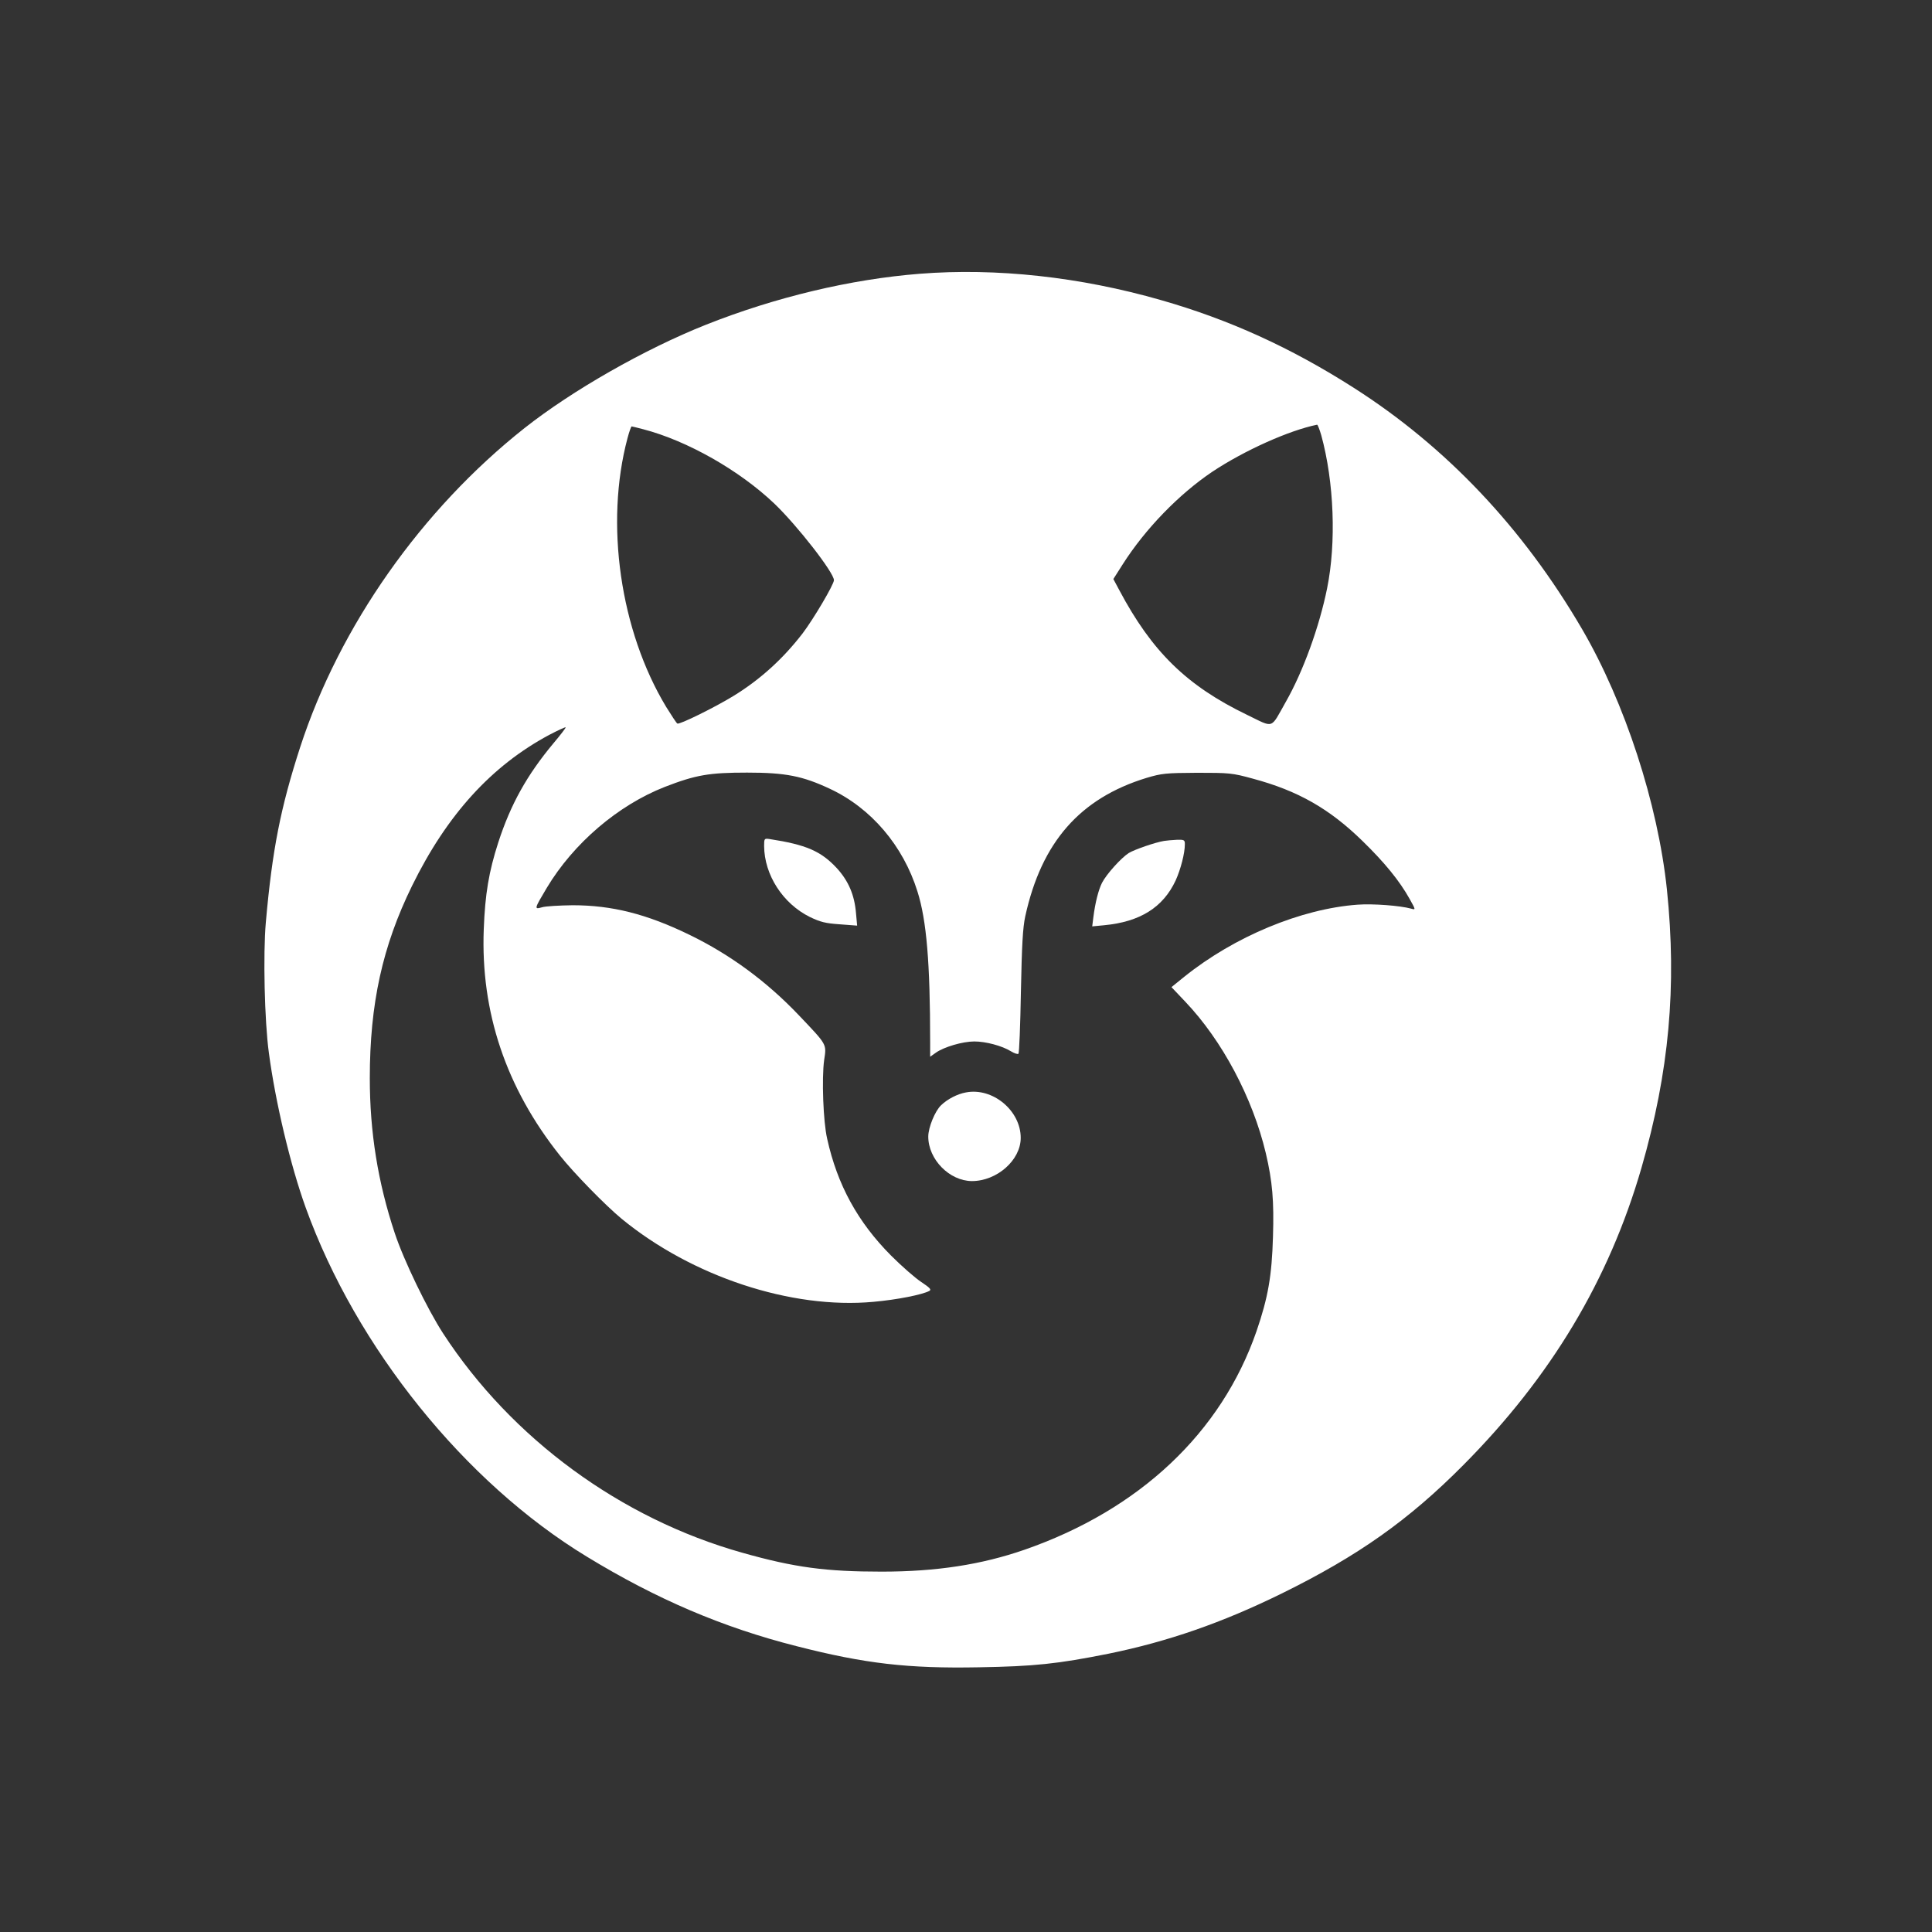 <?xml version="1.0" standalone="no"?>
<!DOCTYPE svg PUBLIC "-//W3C//DTD SVG 20010904//EN"
 "http://www.w3.org/TR/2001/REC-SVG-20010904/DTD/svg10.dtd">
<svg version="1.0" xmlns="http://www.w3.org/2000/svg"
 width="1024pt" height="1024pt" viewBox="0 0 1024 1024"
 preserveAspectRatio="xMidYMid meet">

<rect x="0" y="0" width="1024" height="1024" fill="#333333" stroke="none"/>

<g transform="translate(0,1024) scale(0.1,-0.1)"
fill="#ffffff" stroke="none">
<path d="M4875 8789 c-367 -29 -765 -124 -1133 -270 -327 -130 -710 -349 -962
-548 -546 -432 -980 -1049 -1189 -1691 -104 -321 -148 -544 -182 -928 -15
-169 -7 -524 16 -692 35 -263 114 -595 195 -820 268 -743 844 -1458 1491
-1851 369 -225 720 -375 1111 -474 363 -93 591 -119 966 -112 294 5 417 18
687 72 314 64 603 164 920 320 404 199 671 388 960 679 466 469 773 982 945
1576 147 509 188 962 135 1475 -48 456 -223 992 -450 1381 -313 536 -719 965
-1209 1278 -335 214 -661 362 -1021 465 -431 124 -876 172 -1280 140z m2128
-856 c68 -248 80 -569 31 -811 -41 -203 -127 -441 -219 -602 -83 -147 -60
-139 -205 -69 -321 155 -505 336 -678 662 l-31 58 49 77 c120 189 299 373 476
492 170 113 407 219 555 249 3 0 13 -25 22 -56z m-3594 32 c234 -61 510 -218
695 -394 123 -118 316 -366 316 -406 0 -23 -109 -207 -166 -282 -104 -135
-225 -245 -367 -332 -98 -60 -286 -153 -297 -146 -5 3 -31 43 -59 88 -244 404
-326 972 -205 1425 9 34 19 62 22 62 2 0 30 -7 61 -15z m-476 -1665 c-140
-168 -226 -322 -292 -525 -50 -155 -70 -274 -77 -460 -17 -439 118 -841 404
-1200 74 -93 240 -263 327 -335 373 -306 899 -480 1334 -440 125 11 260 38
297 58 12 7 2 17 -43 47 -32 21 -104 84 -160 140 -177 178 -285 375 -339 620
-21 91 -29 320 -16 415 13 88 18 79 -133 238 -172 181 -366 323 -580 427 -228
111 -412 157 -620 157 -71 -1 -145 -5 -163 -11 -42 -12 -40 -8 26 103 142 237
378 438 625 535 165 64 236 76 437 76 204 0 294 -18 439 -86 218 -102 388
-301 464 -545 48 -152 67 -378 67 -797 l0 -78 31 22 c43 30 141 59 203 59 61
0 147 -23 194 -52 18 -11 36 -17 40 -13 4 4 10 151 13 328 5 248 10 340 23
400 86 393 290 626 643 734 81 24 102 26 268 27 171 0 186 -1 295 -31 239 -64
406 -159 582 -331 117 -114 196 -211 249 -306 33 -59 33 -59 8 -52 -58 16
-201 27 -284 21 -299 -22 -653 -169 -918 -382 l-68 -55 73 -77 c196 -206 357
-509 427 -803 35 -149 44 -252 38 -443 -6 -208 -26 -322 -87 -500 -186 -538
-620 -947 -1230 -1159 -228 -79 -467 -116 -757 -116 -296 0 -462 22 -738 100
-645 181 -1223 605 -1586 1162 -84 129 -210 390 -257 533 -89 268 -132 534
-132 820 0 395 67 700 224 1020 185 377 421 636 727 800 46 24 85 42 87 40 2
-2 -27 -40 -65 -85z"/>
<path d="M4050 5756 c1 -153 99 -305 242 -376 56 -27 84 -34 159 -39 l92 -7
-6 66 c-8 97 -40 171 -102 239 -84 90 -162 124 -357 154 -27 4 -28 2 -28 -37z"/>
<path d="M6170 5783 c-48 -8 -155 -45 -187 -64 -41 -26 -119 -113 -142 -158
-19 -38 -36 -104 -46 -183 l-6 -48 63 6 c190 18 312 94 379 237 27 60 49 144
49 193 0 22 -4 24 -42 23 -24 -1 -54 -4 -68 -6z"/>
<path d="M5120 4450 c-45 -8 -98 -35 -132 -68 -32 -30 -68 -118 -68 -166 0
-121 112 -235 231 -236 133 0 259 111 259 229 0 145 -149 268 -290 241z"/>
</g>
</svg>
